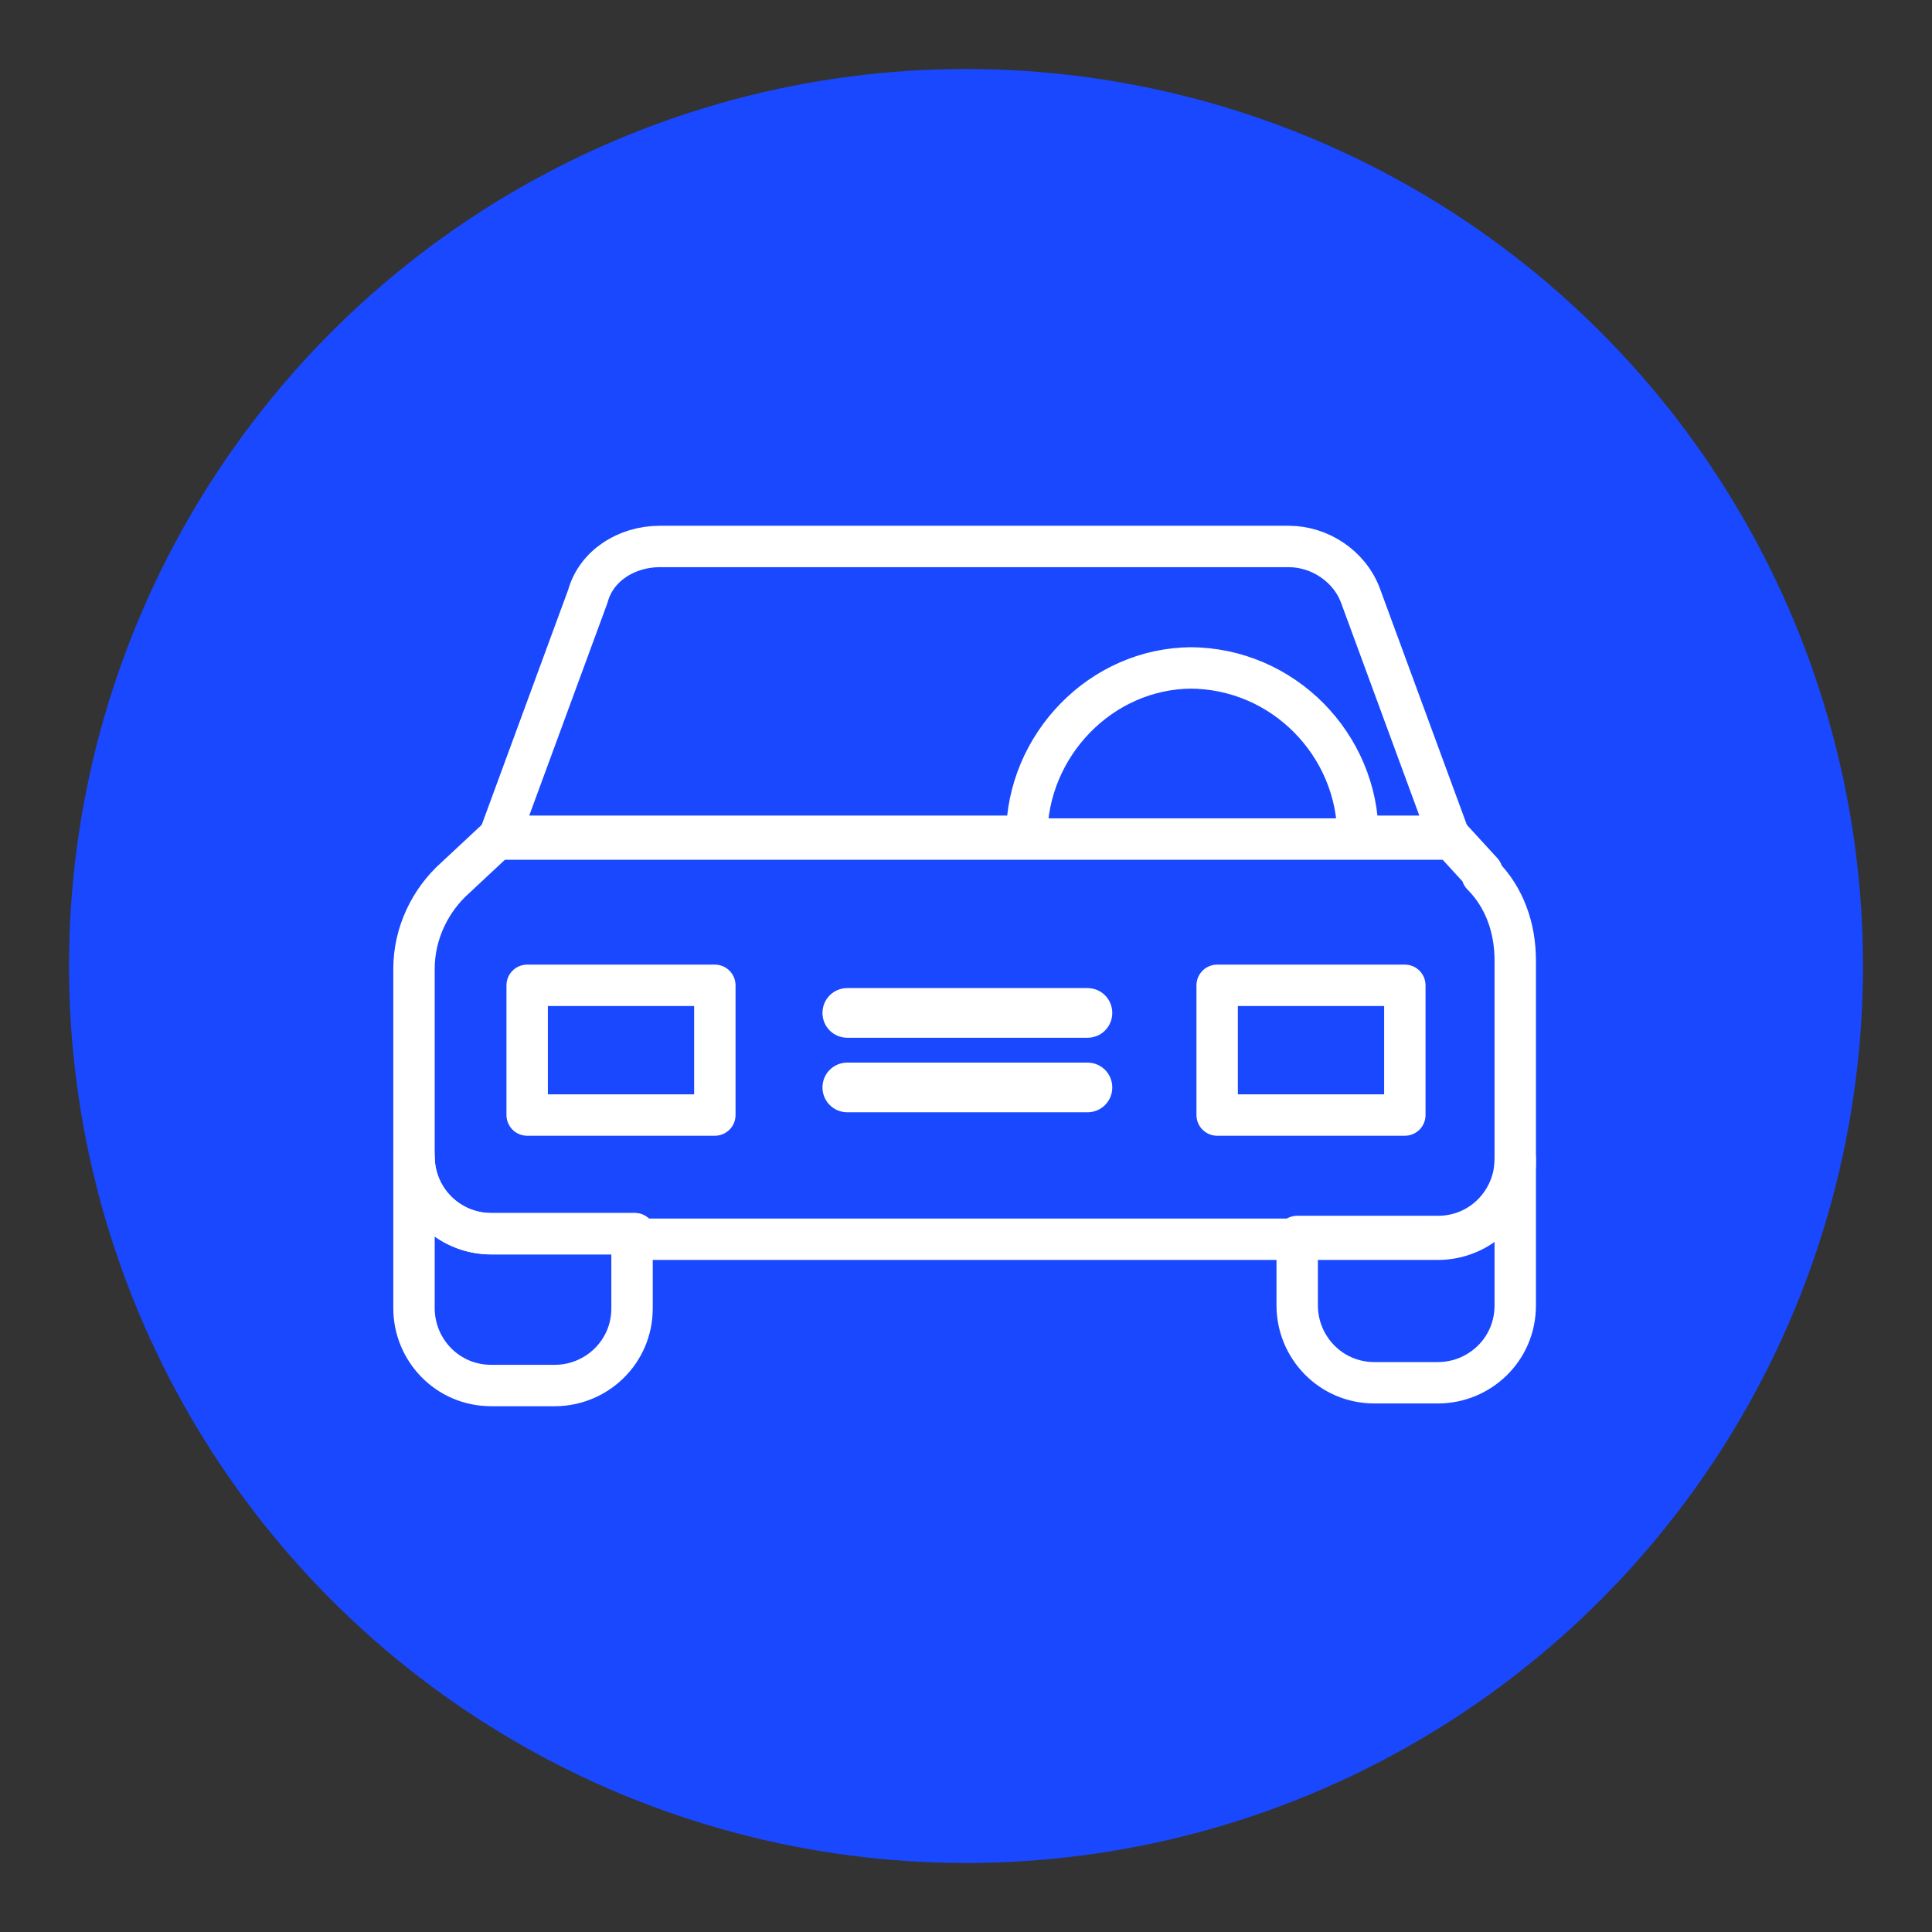 <?xml version="1.0" encoding="UTF-8"?>
<svg id="Capa_1" xmlns="http://www.w3.org/2000/svg" version="1.1" viewBox="0 0 70 70">
  <rect x="0" y="0" width="70" height="70" fill="#333333" stroke="none"/>
  <!-- Generator: Adobe Illustrator 29.7.1, SVG Export Plug-In . SVG Version: 2.1.1 Build 8)  -->
  <defs>
    <style>
      .st0 {
        fill: none;
        stroke: #fff;
        stroke-linecap: round;
        stroke-linejoin: round;
        stroke-width: 1.5px;
      }

      .st1 {
        fill: #fff;
      }

      .st2 {
        fill: #1948ff;
      }
    </style>
  </defs>
  <circle class="st2" cx="35" cy="35" r="32.5"/>
  <g>
    <path class="st0" d="M52.2,44.8h-5.2v2.5c0,1.5,1.2,2.8,2.8,2.8h2.3c1.5,0,2.8-1.2,2.8-2.8v-5.3c0,1.5-1.2,2.8-2.8,2.8Z"/>
    <path class="st0" d="M53.7,31.6l-1.1-1.2h0c0,0-3.3,0-3.3,0h-31.3l-1.5,1.4c-.9.8-1.5,2-1.5,3.3v6.8c0,1.5,1.2,2.8,2.8,2.8h5.2v.2h29.1c1.5,0,2.8-1.2,2.8-2.8h0v-7.3c0-1.2-.4-2.3-1.2-3.1ZM25.9,40.4h-6.8v-4.7h6.8v4.7ZM44.1,35.7h6.8v4.7h-6.8v-4.7Z"/>
    <path class="st0" d="M43.1,24.2c3.4,0,6.1,2.8,6.1,6.1h3.3l-3.2-8.7c-.4-1.1-1.5-1.8-2.6-1.8h-22.8c-1.2,0-2.3.7-2.6,1.8l-3.2,8.7h19.1c0-3.3,2.7-6.1,6-6.1Z"/>
    <path class="st0" d="M23,44.7h-5.2c-1.5,0-2.8-1.2-2.8-2.8h0v5.5h0c0,1.5,1.2,2.8,2.8,2.8h2.3c1.5,0,2.8-1.2,2.8-2.8v-2.5h0Z"/>
  </g>
  <path class="st1" d="M39.3,40.3h-8.6c-.5,0-.9-.4-.9-.9s.4-.9.9-.9h8.7c.5,0,.9.4.9.9s-.4.9-.9.9Z"/>
  <path class="st1" d="M39.3,37.6h-8.6c-.5,0-.9-.4-.9-.9s.4-.9.9-.9h8.7c.5,0,.9.4.9.9s-.4.9-.9.9Z"/>
</svg>